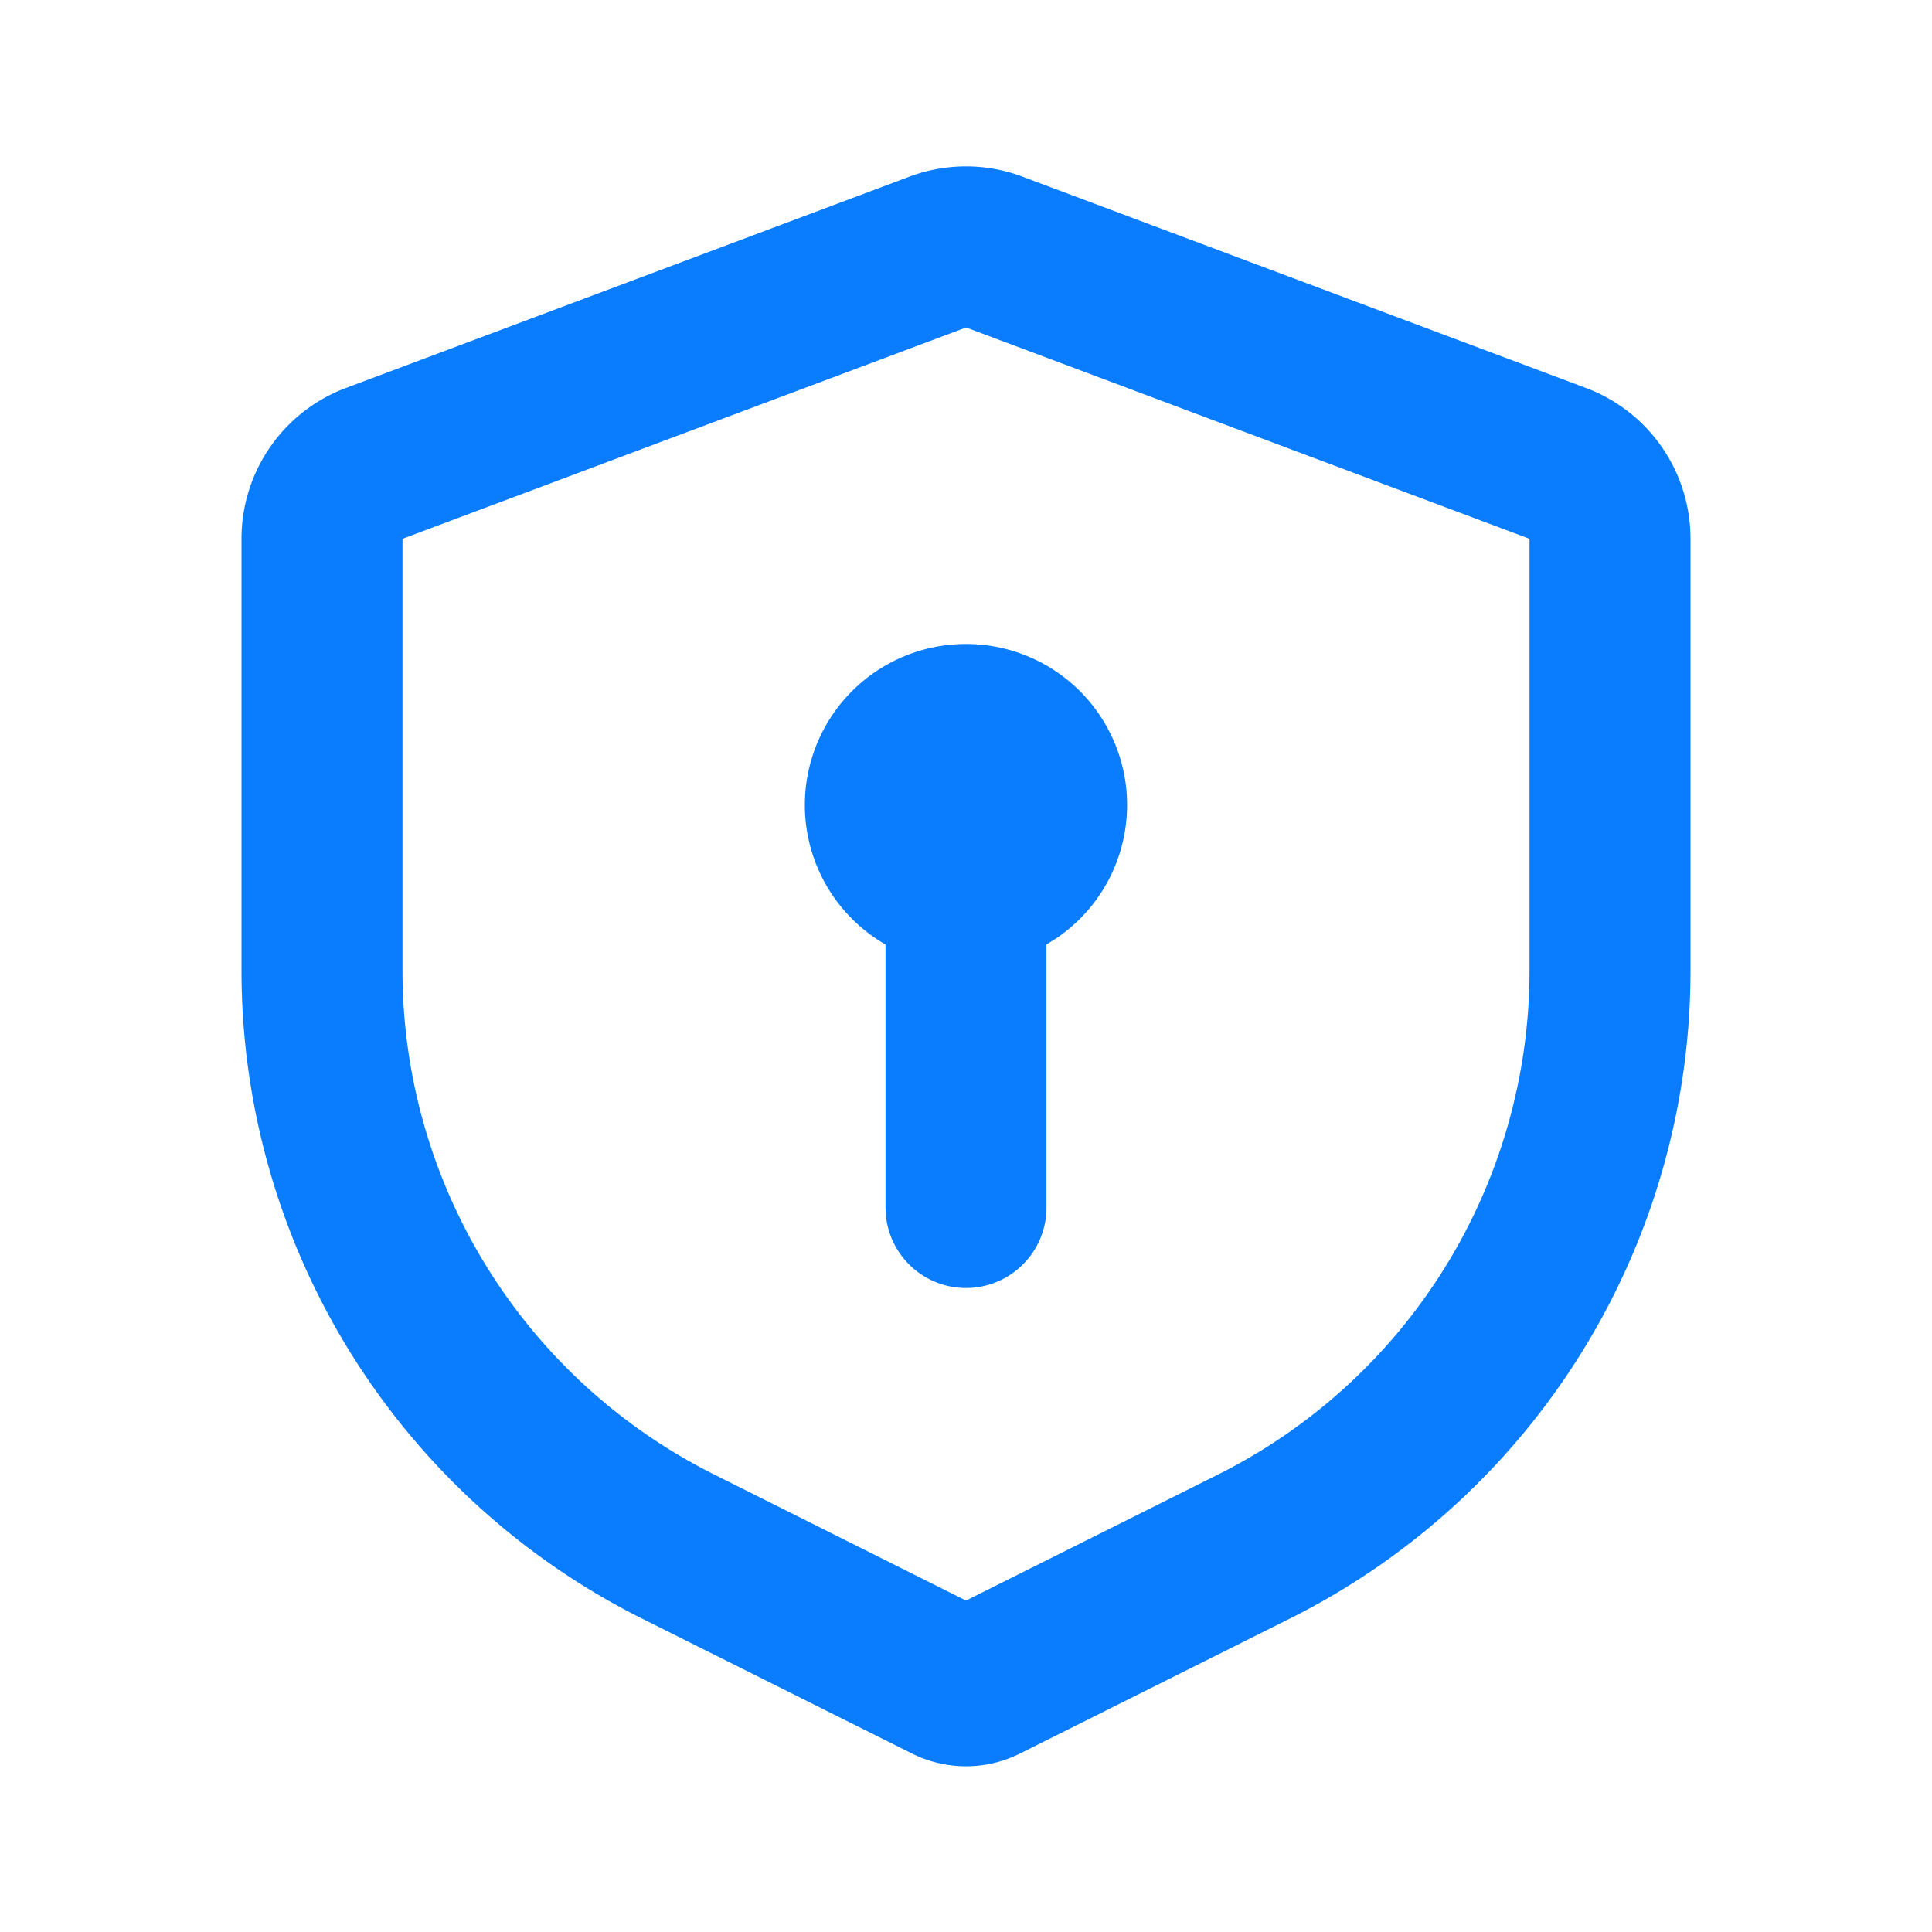 <svg width="42" height="42" fill="none" xmlns="http://www.w3.org/2000/svg"><g clip-path="url(#a)"><path d="m22.229 3.841 12.25 4.594a3.5 3.5 0 0 1 2.271 3.278v9.385a15.75 15.75 0 0 1-8.706 14.087l-5.87 2.935a2.624 2.624 0 0 1-2.348 0l-5.87-2.934A15.751 15.751 0 0 1 5.25 21.097v-9.385a3.5 3.5 0 0 1 2.271-3.278l12.25-4.594a3.5 3.5 0 0 1 2.457 0ZM21 7.12 8.75 11.713v9.385a12.25 12.25 0 0 0 6.773 10.955L21 34.795l5.477-2.739a12.25 12.25 0 0 0 6.773-10.958v-9.385L21 7.119ZM21 14a3.5 3.5 0 0 1 1.985 6.384l-.235.149v5.717a1.75 1.75 0 0 1-3.488.205l-.012-.205v-5.717A3.5 3.5 0 0 1 21 14Z" fill="#0A7DFF"/></g><defs><clipPath id="a"><path fill="#fff" d="M0 0h42v42H0z"/></clipPath></defs></svg>